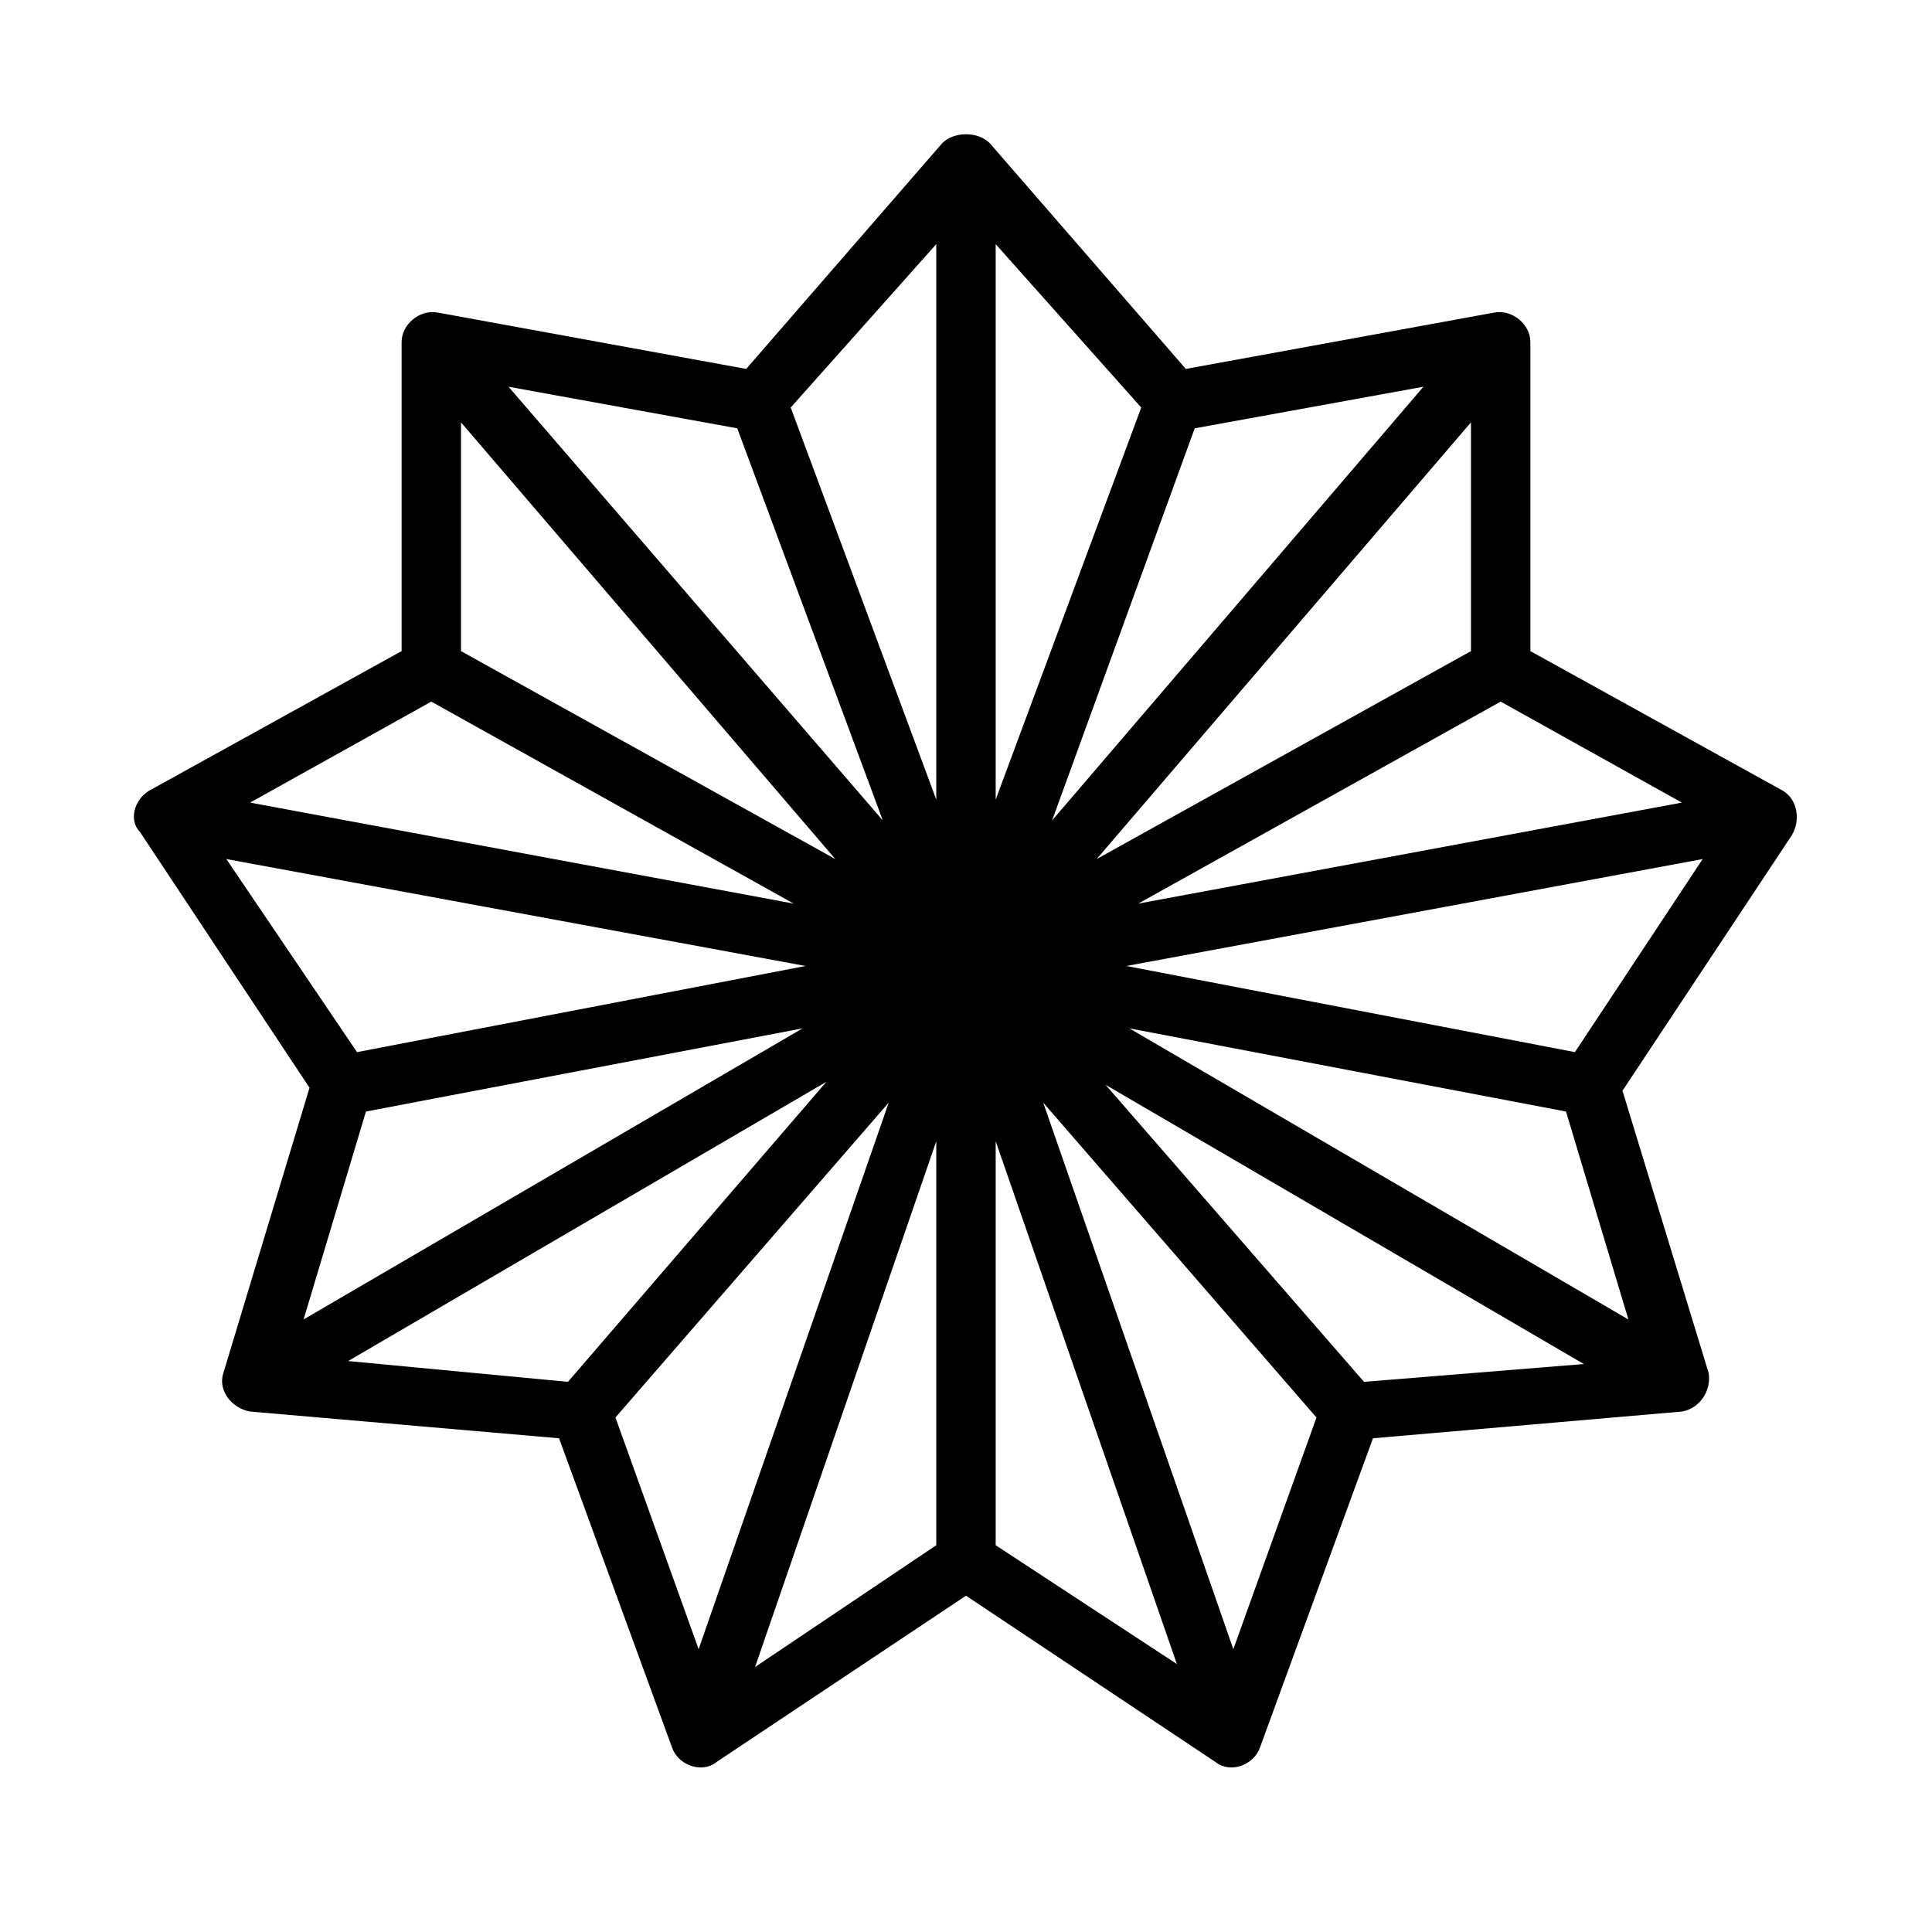 <?xml version="1.0" encoding="UTF-8"?>
<!-- Uploaded to: ICON Repo, www.iconrepo.com, Generator: ICON Repo Mixer Tools -->
<svg fill="#000000" width="800px" height="800px" version="1.1" viewBox="144 144 512 512" xmlns="http://www.w3.org/2000/svg">
 <path d="m616.48 353.55-66.914-37v-81.867c0-4.723-4.723-8.66-9.445-7.871l-81.867 14.957-51.957-59.828c-1.574-1.578-3.938-2.363-6.297-2.363-2.363 0-4.723 0.789-6.297 2.363l-51.957 59.828-81.871-14.961c-4.723-0.789-9.445 3.148-9.445 7.871v81.867l-66.914 37c-3.938 2.363-5.512 7.871-2.363 11.02l44.871 67.699-22.824 75.574c-1.574 4.723 2.363 9.445 7.086 10.234l81.867 7.086 29.914 81.867c1.574 4.723 7.871 7.086 11.809 3.938l66.125-44.082 66.125 44.082c3.938 3.148 10.234 0.789 11.809-3.938l29.914-81.867 81.867-7.086c4.723-0.789 7.871-5.512 7.086-10.234l-22.828-74.785 44.871-67.699c2.359-3.934 1.57-9.445-2.363-11.805zm-277.1-96.039 38.574 103.91-99.188-114.93zm-73.207-1.574 99.188 115.72-99.188-55.105zm-7.875 73.996 96.039 53.531-144.06-26.766zm-54.316 41.723 153.5 28.34-118.87 22.828zm37 66.91 115.72-22.043-132.25 77.148zm-4.723 66.125 126.74-73.996-68.488 79.508zm92.887 76.359-22.043-61.402 72.422-83.445zm62.977-27.551-48.02 32.273 48.02-139.33zm0-197.59-38.574-103.91 38.574-43.297zm149.57-25.977 48.02 26.766-144.06 26.766zm-7.871-13.383-99.188 55.105 99.188-115.72zm-73.211-59.039 60.613-11.02-98.398 114.93zm-52.742-48.809 38.574 43.297-38.574 103.91zm0 344.8v-107.06l48.02 138.55zm62.977 27.551-50.383-144.84 72.422 83.445zm34.637-70.848-68.488-78.719 126.74 73.996zm70.059-16.531-132.25-77.145 115.72 22.043zm-14.168-70.848-118.87-22.828 152.72-28.34z"/>
</svg>
